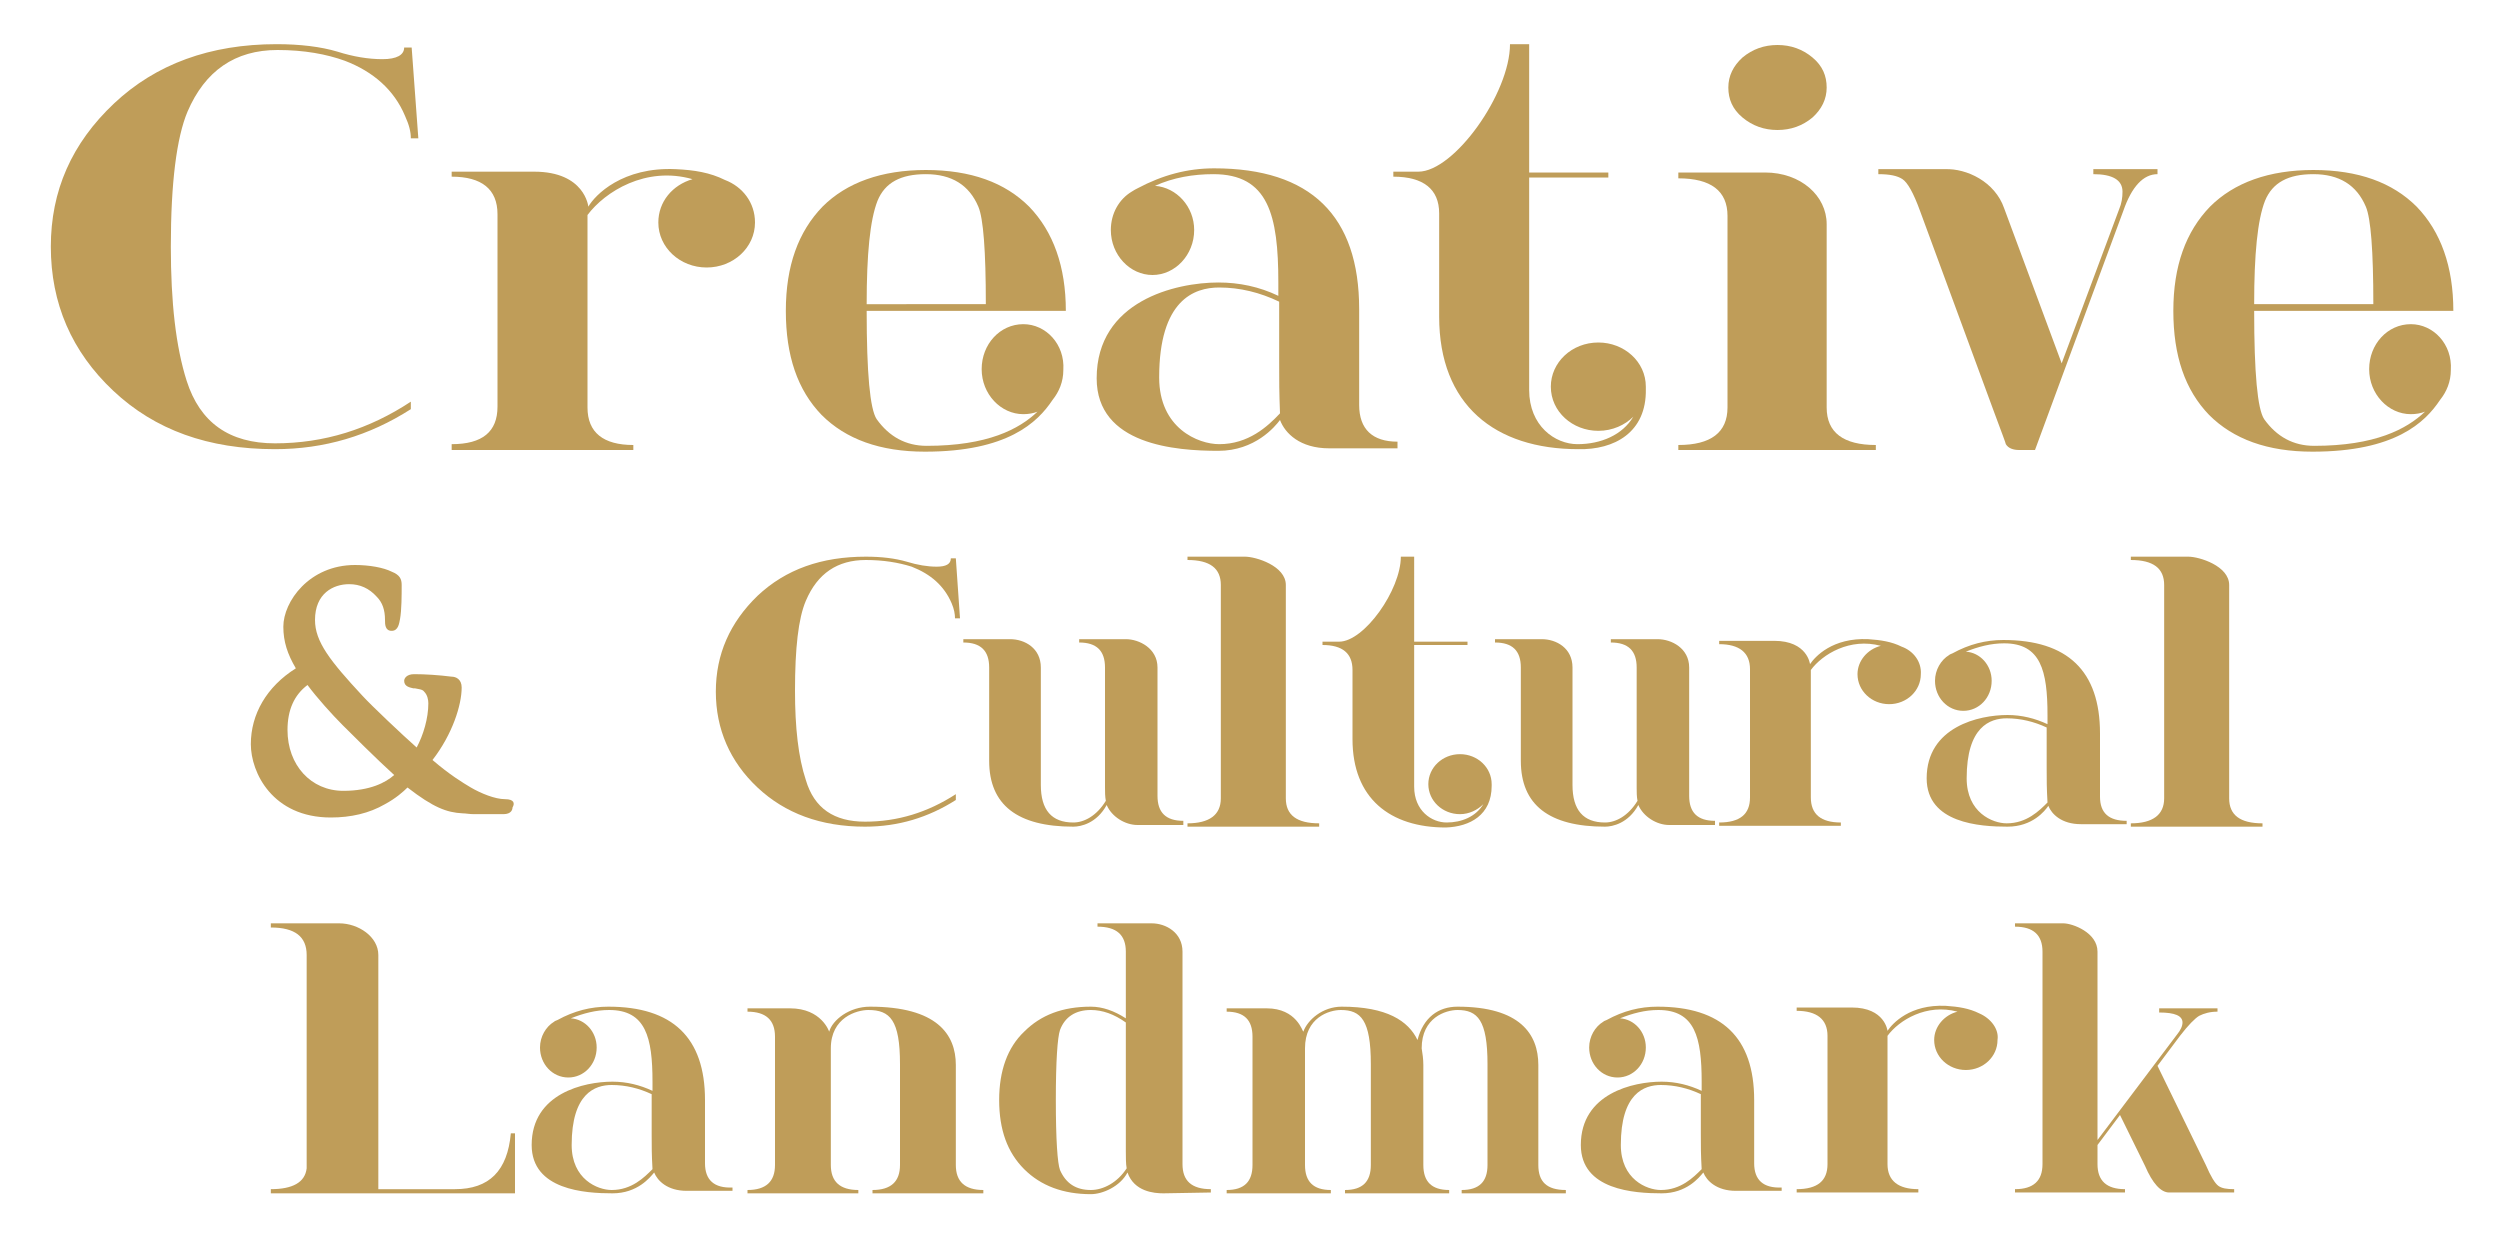<svg xmlns="http://www.w3.org/2000/svg" xmlns:xlink="http://www.w3.org/1999/xlink" id="Layer_1" x="0px" y="0px" viewBox="0 0 300 151" style="enable-background:new 0 0 300 151;" xml:space="preserve">
<style type="text/css">
	.st0{fill:#BF9D59;}
</style>
<path id="XMLID_34_" class="st0" d="M33.3,6c-5.1,0-8.7,2.5-10.8,7.4c-1.3,3.1-2,8.5-2,16.2c0,6.7,0.6,12,1.9,16.1  c1.6,5,5.1,7.5,10.6,7.5c5.9,0,11.3-1.7,16.3-5v0.9c-5,3.2-10.4,4.8-16.3,4.8c-8,0-14.4-2.3-19.4-7c-5-4.7-7.5-10.5-7.5-17.3  c0-6.7,2.5-12.4,7.6-17.2c5-4.7,11.5-7.1,19.5-7.1c2.8,0,5.3,0.3,7.3,0.9c1.9,0.6,3.7,0.9,5.4,0.9c1.7,0,2.6-0.5,2.6-1.4h0.9  l0.8,10.9h-0.9c0-0.8-0.2-1.6-0.7-2.7c-1.3-3.1-3.8-5.3-7.2-6.6C39.2,6.5,36.5,6,33.3,6"></path>
<path id="XMLID_78_" class="st0" d="M201.4,20.7h10.4c4.3,0,7.4,2.8,7.4,6.2v22c0,3,2,4.5,5.9,4.5V54h-23.7v-0.6  c3.9,0,5.9-1.5,5.9-4.5v-23c0-3-2-4.5-5.9-4.5V20.7z M209.1,14.1c-1.2-1-1.7-2.2-1.7-3.6c0-1.4,0.6-2.6,1.7-3.6  c1.2-1,2.6-1.5,4.2-1.5c1.6,0,3,0.5,4.2,1.5c1.2,1,1.7,2.2,1.7,3.6c0,1.4-0.6,2.6-1.7,3.6c-1.2,1-2.6,1.5-4.2,1.5  C211.7,15.6,210.3,15.1,209.1,14.1"></path>
<path id="XMLID_31_" class="st0" d="M197.5,46.7c0-0.1,0-0.2,0-0.3c0-3-2.6-5.3-5.7-5.3c-3.2,0-5.7,2.4-5.7,5.3c0,3,2.6,5.3,5.7,5.3  c1.7,0,3.2-0.7,4.2-1.7c-1.3,2.2-3.9,3.3-6.7,3.3c-2.7,0-5.8-2.2-5.8-6.5V21.3h9.5v-0.6h-9.5V5.3h-2.3c0,5.9-6.7,15.3-11,15.3h-3  v0.6c3.6,0,5.5,1.5,5.5,4.4v12.4c0,10.6,6.7,15.9,16.7,15.9C193.7,54,197.6,51.9,197.5,46.7L197.5,46.7z"></path>
<path id="XMLID_74_" class="st0" d="M163.1,48.6V37.1c0-11.2-5.8-16.9-17.4-16.9c-3.2,0-6.2,0.8-9.2,2.4c-0.2,0.1-0.4,0.2-0.7,0.4  c0,0,0,0,0,0l0,0c-1.5,0.9-2.5,2.6-2.5,4.6c0,3,2.3,5.4,5,5.4s5-2.4,5-5.4c0-2.8-2.1-5.1-4.7-5.3c2.2-1,4.6-1.4,7-1.4  c6.6,0,7.8,4.9,7.8,13v1.6c-2.3-1.1-4.7-1.6-7.2-1.6c-5.1,0-14.6,2.2-14.6,11.5c0,8,9.5,8.7,14.6,8.7c4.4,0,6.8-2.9,7.4-3.7  c0.6,1.6,2.4,3.4,5.9,3.4h8.2V53C164.7,53,163.1,51.5,163.1,48.6 M146.3,53.3c-2.5,0-7.2-1.9-7.2-8c0-9.3,4.2-10.8,7.2-10.8  c2.5,0,4.9,0.6,7.2,1.7v7.2c0,2.4,0,3.6,0.1,6.2C152.1,51.2,149.8,53.3,146.3,53.3"></path>
<path id="XMLID_71_" class="st0" d="M122.8,38.9c-2.8,0-5,2.4-5,5.4s2.3,5.4,5,5.4c0.6,0,1.2-0.1,1.7-0.3c-2.2,2.1-6,4.1-13.3,4.1  c-2.5,0-4.5-1.1-6-3.2c-0.8-1.2-1.2-5.5-1.2-13h23.9c0-5.3-1.5-9.5-4.4-12.5c-2.9-2.9-7-4.4-12.4-4.4c-5.3,0-9.5,1.5-12.4,4.4  c-2.9,3-4.4,7.1-4.4,12.5c0,5.4,1.4,9.5,4.3,12.5c2.9,2.9,7,4.4,12.4,4.4c9.9,0,13.5-3.5,15.3-6.2c0.8-1,1.3-2.2,1.3-3.6  C127.8,41.3,125.5,38.9,122.8,38.9 M105.3,24.1c0.9-2.2,2.8-3.2,5.8-3.2c3.1,0,5.2,1.3,6.3,3.9c0.6,1.4,0.9,5.3,0.9,11.7H104  C104,30.5,104.4,26.4,105.3,24.1"></path>
<path id="XMLID_68_" class="st0" d="M289.3,38.9c-2.8,0-5,2.4-5,5.4s2.3,5.4,5,5.4c0.6,0,1.2-0.1,1.7-0.3c-2.2,2.1-6,4.1-13.3,4.1  c-2.5,0-4.5-1.1-6-3.2c-0.8-1.2-1.2-5.5-1.2-13h23.9c0-5.3-1.5-9.5-4.4-12.5c-2.9-2.9-7-4.4-12.4-4.4c-5.3,0-9.5,1.5-12.4,4.4  c-2.9,3-4.4,7.1-4.4,12.5c0,5.4,1.4,9.5,4.3,12.5c2.9,2.9,7,4.4,12.4,4.4c9.9,0,13.5-3.5,15.3-6.2c0.8-1,1.3-2.2,1.3-3.6  C294.3,41.3,292,38.9,289.3,38.9 M271.8,24.1c0.9-2.2,2.8-3.2,5.8-3.2c3.1,0,5.2,1.3,6.3,3.9c0.6,1.4,0.9,5.3,0.9,11.7h-14.3  C270.5,30.5,270.9,26.4,271.8,24.1"></path>
<path id="XMLID_24_" class="st0" d="M240.5,25l6.9,18.6l6.9-18.5c0.3-0.7,0.4-1.4,0.4-2.1c0-1.4-1.2-2.1-3.5-2.1v-0.6h7.7v0.6  c-1.7,0-3.1,1.5-4.1,4.4l-7.1,19.2l-3.5,9.5h-1.9c-0.7,0-1.3-0.2-1.6-0.7c0-0.1-0.5-1.4-1.5-4.1l-8.8-23.9c-0.8-2.2-1.5-3.4-2.1-3.8  c-0.6-0.4-1.5-0.6-2.9-0.6v-0.6h8C236,20.2,239.4,21.8,240.5,25"></path>
<path id="XMLID_23_" class="st0" d="M87,21.6c-1.8-0.9-3.7-1.2-5.9-1.3c-6.4-0.3-9.7,3.1-10.5,4.5c0,0-0.4-4.2-6.5-4.2h-9.9v0.6  c3.6,0,5.5,1.5,5.5,4.5v23.1c0,3-1.8,4.5-5.5,4.5V54H76v-0.6c-3.6,0-5.5-1.5-5.5-4.5V25.8c2.1-2.8,7-5.9,12.6-4.3  c-2.4,0.7-4.1,2.7-4.1,5.2c0,3,2.6,5.4,5.8,5.4c3.2,0,5.8-2.4,5.8-5.4C90.6,24.3,89.1,22.4,87,21.6"></path>
<path id="XMLID_22_" class="st0" d="M245.1,114.2c0-2-1.1-3-3.3-3v-0.4h5.8c1.1,0,4.1,1.1,4.1,3.4v22.6l9.5-12.6  c0.5-0.6,0.7-1.1,0.7-1.5c0-0.8-0.9-1.2-2.8-1.2V121h7v0.4c-0.9,0-1.6,0.2-2.2,0.5c-0.5,0.3-1.3,1.1-2.3,2.4l-2.7,3.6l5.8,11.9  c0.6,1.4,1.1,2.2,1.5,2.5c0.4,0.3,1,0.4,1.9,0.4v0.4h-7.8c-1,0-2-1.1-2.9-3.2l-3-6.1l-2.7,3.6v2.3c0,2,1.1,3,3.3,3v0.4h-13.2v-0.4  c2.2,0,3.3-1,3.3-3V114.2z"></path>
<path id="XMLID_21_" class="st0" d="M54.6,142.7c4.1,0,6.3-2.2,6.7-6.7h0.5v7.2H32.5v-0.5c2.6,0,4.1-0.8,4.3-2.5v-25.6  c0-2.2-1.4-3.3-4.3-3.3v-0.5h8.2c2.3,0,4.7,1.6,4.7,3.8v28.1H54.6z"></path>
<path id="XMLID_61_" class="st0" d="M141.9,114.2v25.5c0,2,1.1,3,3.4,3v0.4l-5.7,0.1c-1.1,0-3.5-0.2-4.3-2.5c-0.9,1.7-3,2.6-4.4,2.6  c-3.3,0-6-1-8-3c-2-2-3-4.7-3-8.3c0-3.5,1-6.3,3-8.2c2-2,4.6-3,8-3c1.4,0,2.8,0.5,4.2,1.4v-8c0-2-1.1-3-3.4-3v-0.4h6.5  C139.9,110.8,141.9,111.9,141.9,114.2 M126.7,132c0,4.8,0.2,7.6,0.5,8.4c0.7,1.6,1.9,2.4,3.7,2.4c1.5,0,3.2-0.9,4.3-2.6  c-0.1-0.5-0.1-1.4-0.1-2v-15.5c-1.4-1-2.8-1.5-4.2-1.5c-1.8,0-3.1,0.8-3.7,2.4C126.9,124.5,126.7,127.3,126.7,132"></path>
<path id="XMLID_18_" class="st0" d="M184.6,139.8v-12c0-3.7-2.2-7-9.7-7c-2.3,0-4.1,1.3-4.8,4c-1.1-2.3-3.7-4-9.1-4  c-2.3,0-4.1,1.6-4.6,3c-0.1,0-0.8-2.8-4.4-2.8h-4.8v0.4c2.1,0,3.1,1,3.1,3v15.4c0,2-1,3-3.1,3v0.4h12.5v-0.4c-2.1,0-3.1-1-3.1-3v-14  c0-3.7,2.9-4.6,4.3-4.6c2.4,0,3.6,1.2,3.6,6.5v12.1c0,2-1,3-3.1,3v0.4h12.5v-0.4c-2.1,0-3.1-1-3.1-3v-12c0-0.7-0.1-1.4-0.2-2  c0-3.7,2.9-4.6,4.3-4.6c2.4,0,3.6,1.2,3.6,6.5v12.1c0,2-1,3-3.1,3v0.4h12.5v-0.4C185.6,142.8,184.6,141.8,184.6,139.8"></path>
<path id="XMLID_57_" class="st0" d="M84.6,139.6V132c0-7.5-3.9-11.2-11.6-11.2c-2.1,0-4.1,0.5-6.1,1.6c-0.2,0.1-0.3,0.1-0.4,0.2  c0,0,0,0,0,0v0c-1,0.6-1.7,1.8-1.7,3.1c0,2,1.5,3.6,3.4,3.6c1.9,0,3.4-1.6,3.4-3.6c0-1.9-1.4-3.4-3.1-3.5c1.5-0.6,3-1,4.6-1  c4.4,0,5.2,3.3,5.2,8.6v1.1c-1.5-0.7-3.1-1.1-4.8-1.1c-3.4,0-9.7,1.4-9.7,7.6c0,5.4,6.4,5.8,9.7,5.8c3,0,4.5-1.9,5-2.5  c0.4,1,1.6,2.2,3.9,2.2h5.5v-0.4C85.7,142.6,84.6,141.6,84.6,139.6 M73.4,142.8c-1.7,0-4.8-1.3-4.8-5.4c0-6.2,2.8-7.2,4.8-7.2  c1.7,0,3.3,0.4,4.8,1.1v4.8c0,1.6,0,2.4,0.1,4.2C77.3,141.3,75.8,142.8,73.4,142.8"></path>
<path id="XMLID_54_" class="st0" d="M210.5,139.6V132c0-7.5-3.9-11.2-11.6-11.2c-2.1,0-4.1,0.5-6.1,1.6c-0.2,0.1-0.3,0.1-0.4,0.2  c0,0,0,0,0,0v0c-1,0.6-1.7,1.8-1.7,3.1c0,2,1.5,3.6,3.4,3.6s3.4-1.6,3.4-3.6c0-1.9-1.4-3.4-3.1-3.5c1.5-0.6,3-1,4.6-1  c4.4,0,5.2,3.3,5.2,8.6v1.1c-1.5-0.7-3.1-1.1-4.8-1.1c-3.4,0-9.7,1.4-9.7,7.6c0,5.4,6.4,5.8,9.7,5.8c3,0,4.5-1.9,5-2.5  c0.4,1,1.6,2.2,3.9,2.2h5.5v-0.4C211.6,142.6,210.5,141.6,210.5,139.6 M199.3,142.8c-1.7,0-4.8-1.3-4.8-5.4c0-6.2,2.8-7.2,4.8-7.2  c1.7,0,3.3,0.4,4.8,1.1v4.8c0,1.6,0,2.4,0.1,4.2C203.2,141.3,201.7,142.8,199.3,142.8"></path>
<path id="XMLID_13_" class="st0" d="M99.7,125.8v14c0,2,1.1,3,3.3,3v0.4H89.7v-0.4c2.2,0,3.3-1,3.3-3v-15.4c0-2-1.1-3-3.3-3v-0.4  h5.1c3.8,0,4.7,2.8,4.7,2.8c0.4-1.4,2.4-3,4.9-3c8,0,10.3,3.3,10.3,7v12c0,2,1.1,3,3.3,3v0.4h-13.3v-0.4c2.2,0,3.3-1,3.3-3v-12.1  c0-5.3-1.2-6.5-3.8-6.5C102.8,121.2,99.7,122.1,99.7,125.8"></path>
<path id="XMLID_12_" class="st0" d="M237.5,121.6c-1.2-0.6-2.5-0.8-4-0.9c-4.3-0.2-6.4,2.1-7,3c0,0-0.3-2.8-4.3-2.8h-6.6v0.4  c2.4,0,3.7,1,3.7,3v15.4c0,2-1.2,3-3.7,3v0.4h14.6v-0.4c-2.4,0-3.7-1-3.7-3v-15.4c1.4-1.9,4.7-3.9,8.4-2.9c-1.6,0.4-2.8,1.8-2.8,3.4  c0,2,1.7,3.6,3.8,3.6c2.1,0,3.8-1.6,3.8-3.6C239.9,123.5,238.9,122.2,237.5,121.6"></path>
<path id="XMLID_11_" class="st0" d="M103.9,67.2c-3.4,0-5.8,1.6-7.2,4.9c-0.9,2.1-1.3,5.7-1.3,10.8c0,4.4,0.4,8,1.3,10.7  c1,3.4,3.4,5,7.1,5c3.9,0,7.5-1.1,10.9-3.3V96c-3.3,2.1-6.9,3.2-10.9,3.2c-5.3,0-9.6-1.6-12.9-4.7c-3.3-3.1-5-7-5-11.5  c0-4.5,1.7-8.3,5-11.5c3.4-3.2,7.7-4.7,13-4.7c1.9,0,3.5,0.2,4.9,0.6c1.3,0.4,2.5,0.6,3.6,0.6c1.1,0,1.7-0.3,1.7-1h0.6l0.5,7.2h-0.6  c0-0.5-0.1-1.1-0.4-1.8c-0.9-2.1-2.5-3.5-4.8-4.4C107.8,67.5,106,67.2,103.9,67.2"></path>
<path id="XMLID_10_" class="st0" d="M179,94.3c0-0.1,0-0.1,0-0.2c0-2-1.7-3.6-3.8-3.6c-2.1,0-3.8,1.6-3.8,3.6c0,2,1.7,3.6,3.8,3.6  c1.1,0,2.1-0.5,2.8-1.2c-0.9,1.5-2.6,2.2-4.4,2.2c-1.8,0-3.9-1.4-3.9-4.3v-17h6.4v-0.4h-6.4V66.8h-1.6c0,4-4.4,10.2-7.4,10.2h-2v0.4  c2.4,0,3.6,1,3.6,3v8.3c0,7.1,4.5,10.6,11.2,10.6C176.4,99.2,179,97.8,179,94.3L179,94.3z"></path>
<path id="XMLID_9_" class="st0" d="M154.3,70.2v25.6c0,2,1.3,3,4,3v0.4h-15.8v-0.4c2.6,0,4-1,4-3V70.2c0-2-1.3-3-4-3v-0.4h6.9  C150.7,66.8,154.3,67.9,154.3,70.2"></path>
<path id="XMLID_8_" class="st0" d="M267.5,70.2v25.6c0,2,1.3,3,4,3v0.4h-15.8v-0.4c2.6,0,4-1,4-3V70.2c0-2-1.3-3-4-3v-0.4h6.9  C263.9,66.8,267.5,67.9,267.5,70.2"></path>
<path id="XMLID_7_" class="st0" d="M138.9,80.1v15.4c0,2,1,3,3.1,3V99h-5.5c-1.5,0-3.1-1-3.7-2.4c-1.2,2.2-3.1,2.6-4,2.6  c-6.7,0-10.1-2.6-10.1-7.9V80.1c0-2-1-3-3.1-3v-0.4h5.6c1.8,0,3.7,1.1,3.7,3.4v14.1c0,3,1.3,4.5,3.9,4.5c1.3,0,2.8-0.8,3.9-2.6  c-0.1-0.5-0.1-1.1-0.1-1.6l0-14.4c0-2-1-3-3.1-3v-0.4h5.6C136.7,76.7,138.9,77.8,138.9,80.1"></path>
<path id="XMLID_6_" class="st0" d="M202.7,80.1v15.4c0,2,1,3,3.1,3V99h-5.5c-1.5,0-3.1-1-3.7-2.4c-1.2,2.2-3.1,2.6-4,2.6  c-6.7,0-10.1-2.6-10.1-7.9V80.1c0-2-1-3-3.1-3v-0.4h5.6c1.8,0,3.7,1.1,3.7,3.4v14.1c0,3,1.3,4.5,3.9,4.5c1.3,0,2.8-0.8,3.9-2.6  c-0.1-0.5-0.1-1.1-0.1-1.6l0-14.4c0-2-1-3-3.1-3v-0.4h5.6C200.6,76.7,202.7,77.8,202.7,80.1"></path>
<path id="XMLID_5_" class="st0" d="M228.2,77.6c-1.2-0.6-2.5-0.8-4-0.9c-4.3-0.2-6.4,2.1-7,3c0,0-0.3-2.8-4.3-2.8h-6.6v0.4  c2.4,0,3.7,1,3.7,3v15.4c0,2-1.2,3-3.7,3v0.4h14.6v-0.4c-2.4,0-3.6-1-3.6-3V80.4c1.4-1.9,4.7-3.9,8.4-2.9c-1.6,0.4-2.8,1.8-2.8,3.4  c0,2,1.7,3.6,3.8,3.6c2.1,0,3.8-1.6,3.8-3.6C230.6,79.4,229.6,78.1,228.2,77.6"></path>
<path id="XMLID_42_" class="st0" d="M252,95.6v-7.6c0-7.5-3.9-11.2-11.6-11.2c-2.1,0-4.1,0.5-6.1,1.6c-0.2,0.1-0.3,0.1-0.4,0.2  c0,0,0,0,0,0l0,0c-1,0.6-1.7,1.8-1.7,3.1c0,2,1.5,3.6,3.4,3.6s3.4-1.6,3.4-3.6c0-1.9-1.4-3.4-3.1-3.5c1.5-0.6,3-1,4.6-1  c4.4,0,5.2,3.3,5.2,8.6v1.1c-1.5-0.7-3.1-1.1-4.8-1.1c-3.4,0-9.7,1.4-9.7,7.6c0,5.4,6.4,5.8,9.7,5.8c3,0,4.5-1.9,4.9-2.5  c0.4,1,1.6,2.2,3.9,2.2h5.5v-0.4C253.1,98.5,252,97.6,252,95.6 M240.8,98.8c-1.7,0-4.8-1.3-4.8-5.4c0-6.2,2.8-7.2,4.8-7.2  c1.7,0,3.3,0.4,4.8,1.1v4.8c0,1.6,0,2.4,0.1,4.2C244.7,97.3,243.2,98.8,240.8,98.8"></path>
<path id="XMLID_39_" class="st0" d="M60.6,95.9c-1.2,0-2.9-0.7-4.1-1.4c-1-0.6-2.5-1.5-4.6-3.3c2.4-3.1,3.5-6.6,3.5-8.7  c0-1-0.7-1.3-1.2-1.3c-1.6-0.2-3.2-0.3-4.5-0.3c-0.9,0-1.2,0.5-1.2,0.8c0,0.7,0.7,0.8,1.1,0.9l0.2,0c0.4,0.1,0.9,0.1,1.1,0.4  c0.4,0.4,0.5,1,0.5,1.4c0,1.8-0.6,3.8-1.4,5.3c-1.7-1.5-5.4-5-6.5-6.2c-3.9-4.2-5.7-6.5-5.7-9.1c0-3.2,2.2-4.3,4.1-4.3  c1.3,0,2.4,0.5,3.3,1.5c0.7,0.7,1,1.6,1,2.8c0,0.5,0,1.3,0.8,1.3c0.8,0,0.9-0.9,1-1.4c0.2-1.1,0.2-2.9,0.2-4.1  c0-0.7-0.2-1.2-1.2-1.6c-1-0.5-2.7-0.8-4.4-0.8c-5.5,0-8.6,4.4-8.6,7.4c0,1.8,0.5,3.3,1.5,5c-3.5,2.2-5.4,5.5-5.4,9.1  c0,3.4,2.6,8.8,9.6,8.8c2.4,0,4.6-0.5,6.5-1.6c1.3-0.7,2.2-1.5,2.7-2c3.1,2.4,4.7,3,6.6,3.1c0.4,0,0.8,0.1,1.4,0.1  c0.4,0,0.9,0,1.4,0c0.6,0,1.3,0,2.1,0c1,0,1.1-0.6,1.1-0.8C61.8,96.4,61.7,95.9,60.6,95.9 M47.3,93c-1,0.9-2.9,1.9-6.1,1.9  c-3.9,0-6.7-3.1-6.7-7.3c0-2.4,0.8-4.2,2.4-5.4c1.1,1.5,3,3.6,4.2,4.8C42,87.9,45.2,91.1,47.3,93"></path>
</svg>